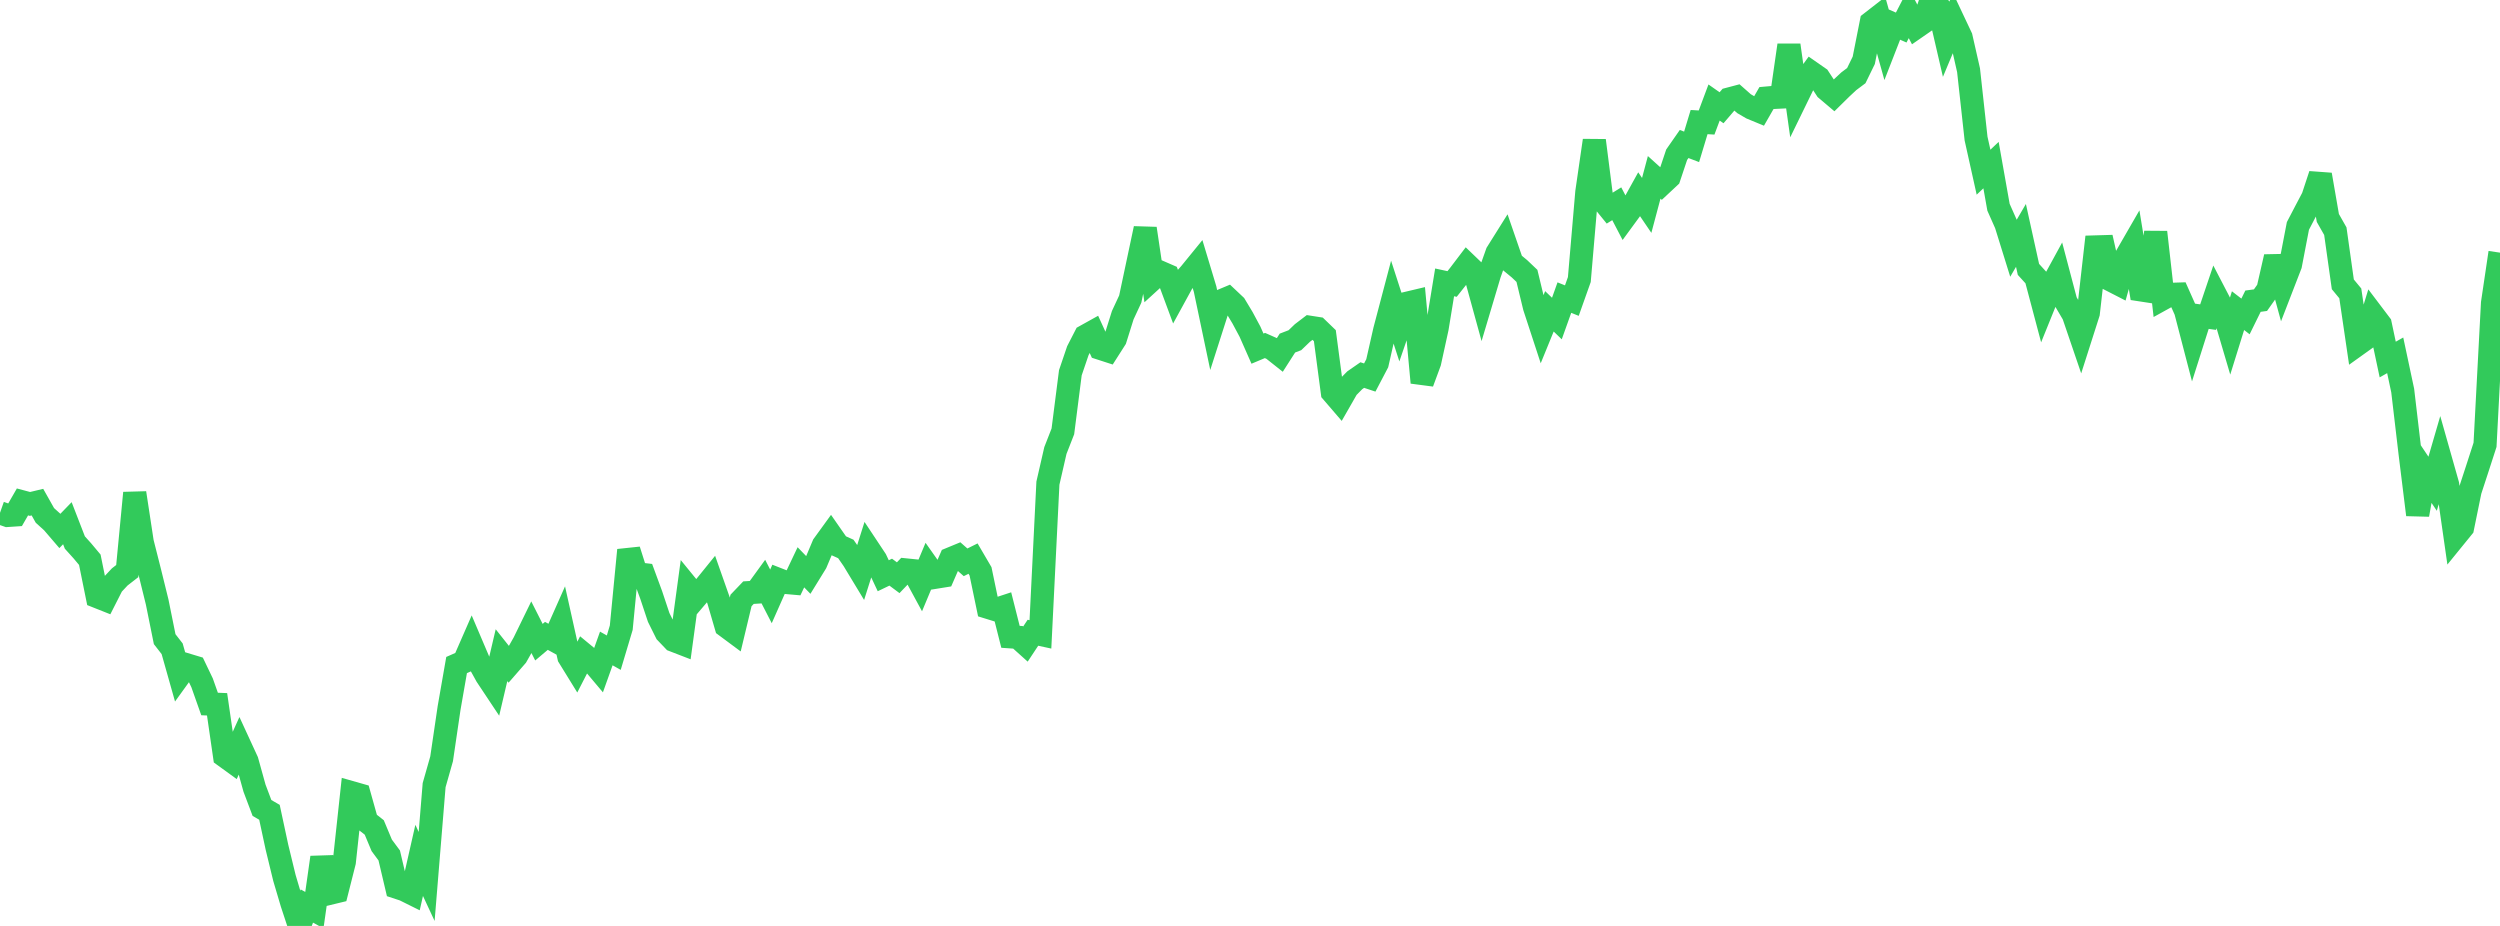 <?xml version="1.0" standalone="no"?>
<!DOCTYPE svg PUBLIC "-//W3C//DTD SVG 1.1//EN" "http://www.w3.org/Graphics/SVG/1.1/DTD/svg11.dtd">

<svg width="135" height="50" viewBox="0 0 135 50" preserveAspectRatio="none" 
  xmlns="http://www.w3.org/2000/svg"
  xmlns:xlink="http://www.w3.org/1999/xlink">


<polyline points="0.0, 27.692 0.404, 27.834 0.808, 27.807 1.213, 27.104 1.617, 27.212 2.021, 27.115 2.425, 27.832 2.829, 28.198 3.234, 28.67 3.638, 28.253 4.042, 29.296 4.446, 29.744 4.85, 30.227 5.254, 32.219 5.659, 32.38 6.063, 31.584 6.467, 31.153 6.871, 30.839 7.275, 26.619 7.68, 29.278 8.084, 30.874 8.488, 32.513 8.892, 34.514 9.296, 35.034 9.701, 36.467 10.105, 35.907 10.509, 36.029 10.913, 36.873 11.317, 38.016 11.722, 38.032 12.126, 40.822 12.53, 41.115 12.934, 40.223 13.338, 41.1 13.743, 42.559 14.147, 43.63 14.551, 43.864 14.955, 45.747 15.359, 47.408 15.763, 48.771 16.168, 50.0 16.572, 48.926 16.976, 49.148 17.38, 46.301 17.784, 48.242 18.189, 48.144 18.593, 46.545 18.997, 42.808 19.401, 42.923 19.805, 44.364 20.21, 44.682 20.614, 45.649 21.018, 46.194 21.422, 47.909 21.826, 48.042 22.231, 48.243 22.635, 46.461 23.039, 47.328 23.443, 42.398 23.847, 40.977 24.251, 38.23 24.656, 35.912 25.06, 35.734 25.464, 34.81 25.868, 35.759 26.272, 36.491 26.677, 37.1 27.081, 35.38 27.485, 35.889 27.889, 35.425 28.293, 34.71 28.698, 33.88 29.102, 34.678 29.506, 34.337 29.91, 34.56 30.314, 33.65 30.719, 35.469 31.123, 36.124 31.527, 35.337 31.931, 35.671 32.335, 36.151 32.74, 35.017 33.144, 35.245 33.548, 33.893 33.952, 29.705 34.356, 30.98 34.76, 31.028 35.165, 32.129 35.569, 33.342 35.973, 34.155 36.377, 34.578 36.781, 34.734 37.186, 31.754 37.59, 32.249 37.994, 31.774 38.398, 31.275 38.802, 32.422 39.207, 33.812 39.611, 34.112 40.015, 32.425 40.419, 32.003 40.823, 31.977 41.228, 31.419 41.632, 32.205 42.036, 31.294 42.44, 31.452 42.844, 31.488 43.249, 30.634 43.653, 31.053 44.057, 30.397 44.461, 29.438 44.865, 28.881 45.269, 29.461 45.674, 29.643 46.078, 30.226 46.482, 30.894 46.886, 29.618 47.29, 30.227 47.695, 31.09 48.099, 30.896 48.503, 31.197 48.907, 30.775 49.311, 30.816 49.716, 31.563 50.12, 30.596 50.524, 31.169 50.928, 31.104 51.332, 30.176 51.737, 30.009 52.141, 30.365 52.545, 30.164 52.949, 30.854 53.353, 32.795 53.757, 32.92 54.162, 32.787 54.566, 34.388 54.97, 34.416 55.374, 34.779 55.778, 34.168 56.183, 34.256 56.587, 26.09 56.991, 24.328 57.395, 23.294 57.799, 20.129 58.204, 18.938 58.608, 18.151 59.012, 17.926 59.416, 18.81 59.82, 18.941 60.225, 18.306 60.629, 17.019 61.033, 16.15 61.437, 14.245 61.841, 12.341 62.246, 15.069 62.65, 14.7 63.054, 14.876 63.458, 15.965 63.862, 15.226 64.266, 14.769 64.671, 14.272 65.075, 15.613 65.479, 17.536 65.883, 16.273 66.287, 16.104 66.692, 16.486 67.096, 17.158 67.5, 17.912 67.904, 18.827 68.308, 18.657 68.713, 18.837 69.117, 19.157 69.521, 18.526 69.925, 18.371 70.329, 17.982 70.734, 17.673 71.138, 17.736 71.542, 18.126 71.946, 21.18 72.35, 21.65 72.754, 20.944 73.159, 20.533 73.563, 20.253 73.967, 20.387 74.371, 19.616 74.775, 17.833 75.18, 16.297 75.584, 17.545 75.988, 16.374 76.392, 16.278 76.796, 20.659 77.201, 19.562 77.605, 17.715 78.009, 15.248 78.413, 15.335 78.817, 14.824 79.222, 14.291 79.626, 14.679 80.03, 16.15 80.434, 14.795 80.838, 13.657 81.243, 13.011 81.647, 14.181 82.051, 14.514 82.455, 14.898 82.859, 16.571 83.263, 17.804 83.668, 16.811 84.072, 17.201 84.476, 16.07 84.88, 16.233 85.284, 15.096 85.689, 10.372 86.093, 7.587 86.497, 10.757 86.901, 11.253 87.305, 11.003 87.71, 11.779 88.114, 11.227 88.518, 10.497 88.922, 11.092 89.326, 9.577 89.731, 9.943 90.135, 9.565 90.539, 8.356 90.943, 7.776 91.347, 7.93 91.751, 6.592 92.156, 6.616 92.56, 5.536 92.964, 5.819 93.368, 5.348 93.772, 5.241 94.177, 5.598 94.581, 5.834 94.985, 6.001 95.389, 5.296 95.793, 5.26 96.198, 5.24 96.602, 2.439 97.006, 5.304 97.41, 4.475 97.814, 3.92 98.219, 4.202 98.623, 4.821 99.027, 5.163 99.431, 4.765 99.835, 4.388 100.24, 4.084 100.644, 3.256 101.048, 1.213 101.452, 0.899 101.856, 2.348 102.26, 1.31 102.665, 1.488 103.069, 0.706 103.473, 1.476 103.877, 1.196 104.281, 0.0 104.686, 0.381 105.09, 2.123 105.494, 1.158 105.898, 2.014 106.302, 3.793 106.707, 7.482 107.111, 9.299 107.515, 8.915 107.919, 11.191 108.323, 12.101 108.728, 13.404 109.132, 12.712 109.536, 14.547 109.94, 14.991 110.344, 16.513 110.749, 15.511 111.153, 14.771 111.557, 16.299 111.961, 16.985 112.365, 18.169 112.769, 16.904 113.174, 13.334 113.578, 13.322 113.982, 15.119 114.386, 15.326 114.79, 13.891 115.195, 13.189 115.599, 15.653 116.003, 15.715 116.407, 12.538 116.811, 16.119 117.216, 15.895 117.62, 15.882 118.024, 16.789 118.428, 18.342 118.832, 17.069 119.237, 17.125 119.641, 15.929 120.045, 16.706 120.449, 18.074 120.853, 16.775 121.257, 17.088 121.662, 16.264 122.066, 16.209 122.47, 15.637 122.874, 13.871 123.278, 15.351 123.683, 14.303 124.087, 12.201 124.491, 11.426 124.895, 10.658 125.299, 9.433 125.704, 11.771 126.108, 12.483 126.512, 15.354 126.916, 15.843 127.32, 18.591 127.725, 18.301 128.129, 16.979 128.533, 17.513 128.937, 19.415 129.341, 19.187 129.746, 21.09 130.15, 24.522 130.554, 27.796 130.958, 25.519 131.362, 26.122 131.766, 24.733 132.171, 26.163 132.575, 28.983 132.979, 28.486 133.383, 26.507 133.787, 25.271 134.192, 24.02 134.596, 16.366 135.0, 13.643" fill="none" stroke="#32ca5b" stroke-width="1.25"/>

</svg>